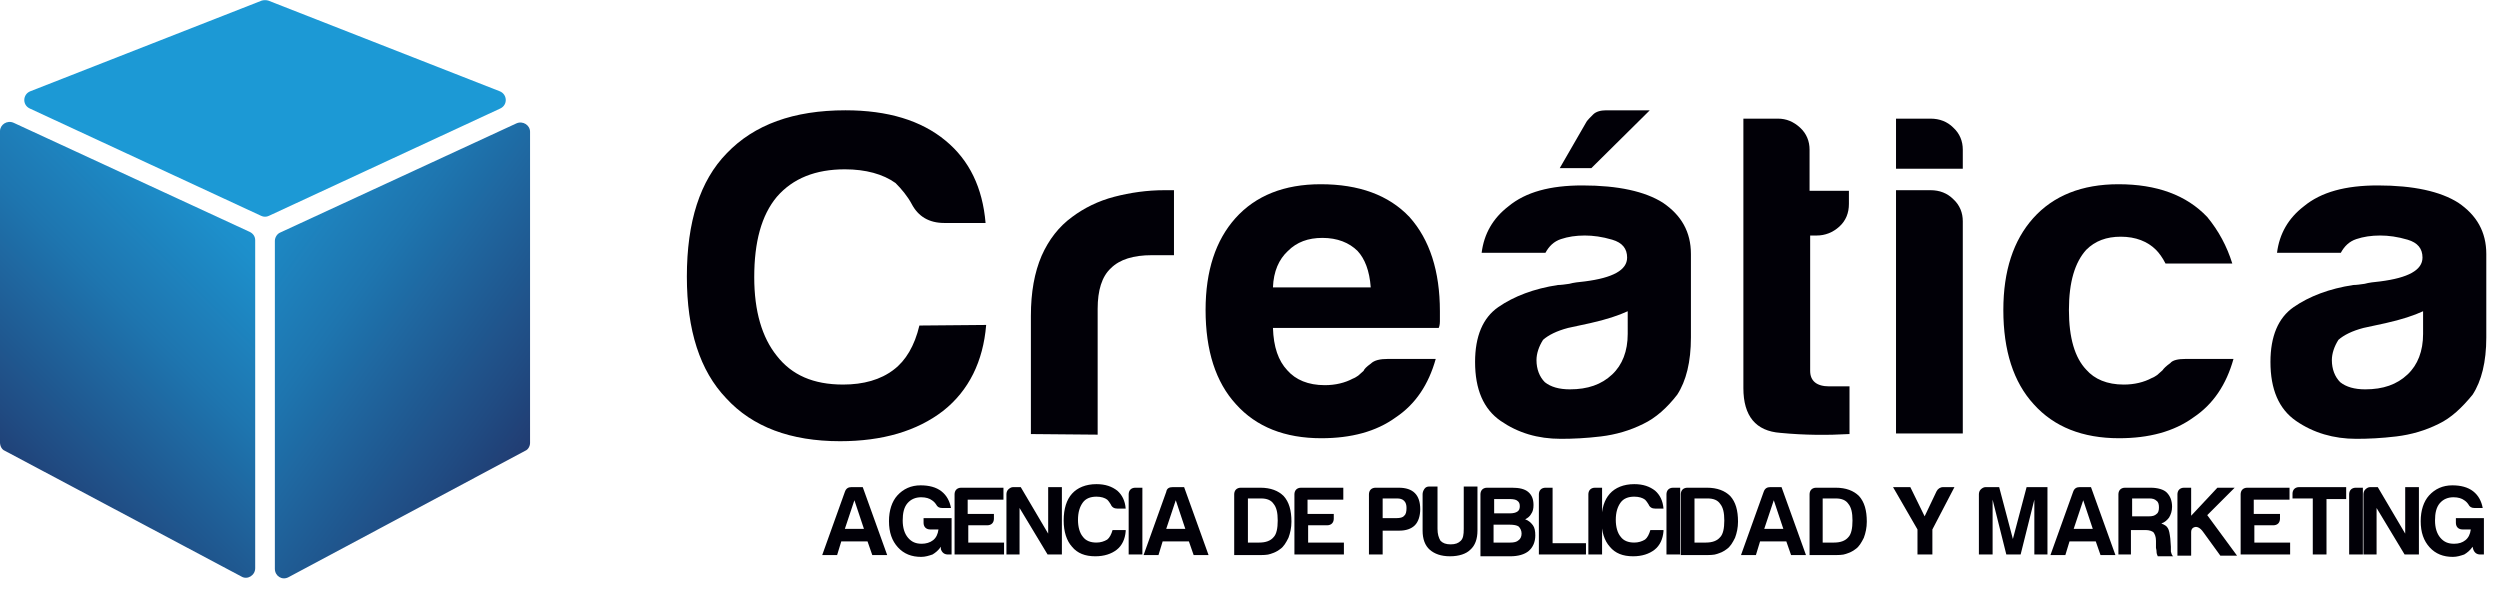 <?xml version="1.0" encoding="utf-8"?>
<!-- Generator: Adobe Illustrator 22.0.0, SVG Export Plug-In . SVG Version: 6.00 Build 0)  -->
<svg version="1.1" id="Capa_1" xmlns="http://www.w3.org/2000/svg" xmlns:xlink="http://www.w3.org/1999/xlink" x="0px" y="0px"
	 viewBox="0 0 419.3 101.4" style="enable-background:new 0 0 419.3 101.4;" xml:space="preserve">
<style type="text/css">
	.st0{fill:#1C99D5;}
	.st1{fill:url(#XMLID_3_);}
	.st2{fill:url(#XMLID_4_);}
	.st3{fill:#010007;}
	.st4{enable-background:new    ;}
</style>
<g>
	<g id="XMLID_114_">
		<path id="XMLID_121_" class="st0" d="M43.8,36.2L5,18.2c-1.3-0.6-1.2-2.4,0.1-2.9L43.9,0.1C44.2,0,44.7,0,45,0.1l38.8,15.2
			c1.3,0.5,1.4,2.3,0.1,2.9l-38.8,18C44.7,36.4,44.2,36.4,43.8,36.2z"/>
		
			<linearGradient id="XMLID_3_" gradientUnits="userSpaceOnUse" x1="-7.332" y1="13.63" x2="47.728" y2="69.153" gradientTransform="matrix(1 0 0 -1 0 101.276)">
			<stop  offset="0" style="stop-color:#22295D"/>
			<stop  offset="0.244" style="stop-color:#204B82"/>
			<stop  offset="0.584" style="stop-color:#1E75AF"/>
			<stop  offset="0.847" style="stop-color:#1D8FCB"/>
			<stop  offset="1" style="stop-color:#1C99D5"/>
		</linearGradient>
		<path id="XMLID_118_" class="st1" d="M2.3,20.6l39.6,18.3c0.6,0.3,0.9,0.8,0.9,1.4v55c0,1.2-1.3,2-2.3,1.4L0.8,75.6
			C0.3,75.4,0,74.8,0,74.2V22C0,20.9,1.2,20.1,2.3,20.6z"/>
		
			<linearGradient id="XMLID_4_" gradientUnits="userSpaceOnUse" x1="98.941" y1="19.735" x2="28.612" y2="70.631" gradientTransform="matrix(1 0 0 -1 0 101.276)">
			<stop  offset="0" style="stop-color:#22295D"/>
			<stop  offset="0.244" style="stop-color:#204B82"/>
			<stop  offset="0.584" style="stop-color:#1E75AF"/>
			<stop  offset="0.847" style="stop-color:#1D8FCB"/>
			<stop  offset="1" style="stop-color:#1C99D5"/>
		</linearGradient>
		<path id="XMLID_115_" class="st2" d="M88.1,75.6L48.4,96.8c-1.1,0.6-2.3-0.2-2.3-1.4v-55c0-0.6,0.4-1.2,0.9-1.4l39.6-18.3
			c1.1-0.5,2.3,0.3,2.3,1.4v52.2C88.9,74.8,88.6,75.4,88.1,75.6z"/>
	</g>
	<path id="XMLID_113_" class="st3" d="M165.4,54.5c-0.5,6.1-2.9,11-7.2,14.4c-4.4,3.4-10.2,5.1-17.3,5.1c-8.3,0-14.7-2.4-19.1-7.2
		c-4.4-4.6-6.6-11.4-6.6-20.4c0-9.2,2.2-16.1,6.7-20.7c4.6-4.8,11.2-7.2,19.9-7.2c7.1,0,12.7,1.7,16.8,5.1c4,3.3,6.2,7.9,6.7,13.8
		h-6.9c-2.6,0-4.4-1.1-5.5-3.2c-0.7-1.3-1.7-2.5-2.7-3.5c-2.1-1.5-5-2.3-8.5-2.3c-4.9,0-8.7,1.5-11.4,4.6c-2.6,3.1-3.8,7.6-3.8,13.5
		c0,5.7,1.3,10.1,3.8,13.2c2.5,3.2,6.1,4.8,11.1,4.8c3.4,0,6.3-0.8,8.5-2.5c2-1.5,3.5-4,4.3-7.4L165.4,54.5L165.4,54.5z"/>
	<path id="XMLID_112_" class="st3" d="M172.9,72.8V53c0-4,0.6-7.3,1.8-10.1c1.2-2.7,2.9-4.9,5.1-6.5c2-1.5,4.4-2.7,7.1-3.4
		c2.7-0.7,5.5-1.1,8.4-1.1c0.2,0,0.5,0,0.8,0s0.6,0,0.8,0v10.9h-3.7c-3.1,0-5.4,0.7-6.9,2.2c-1.5,1.4-2.2,3.7-2.2,6.8v21.1
		L172.9,72.8L172.9,72.8z"/>
	<path id="XMLID_109_" class="st3" d="M232.8,60.2h8c-1.2,4.3-3.4,7.6-6.7,9.8c-3.3,2.4-7.5,3.5-12.5,3.5c-6.1,0-10.9-1.9-14.3-5.7
		c-3.4-3.7-5.1-9-5.1-15.8c0-6.6,1.7-11.7,5-15.4c3.4-3.8,8.2-5.7,14.3-5.7c6.4,0,11.4,1.8,14.9,5.5c3.4,3.8,5.1,9.1,5.1,15.8
		c0,0.4,0,0.8,0,1.1s0,0.5,0,0.6c0,0.5-0.1,0.9-0.2,1.1h-27.8c0.1,3.2,0.9,5.5,2.4,7.1c1.4,1.6,3.5,2.5,6.3,2.5
		c1.8,0,3.4-0.4,4.7-1.1c0.3-0.1,0.6-0.3,0.9-0.5c0.3-0.3,0.6-0.5,0.9-0.8c0.1-0.3,0.5-0.7,1.2-1.2
		C230.5,60.4,231.5,60.2,232.8,60.2L232.8,60.2z M213.5,48.2L213.5,48.2h16.4c-0.2-2.8-1-4.8-2.2-6.1c-1.4-1.4-3.4-2.2-5.9-2.2
		c-2.4,0-4.3,0.7-5.8,2.2C214.5,43.5,213.6,45.5,213.5,48.2z"/>
	<path id="XMLID_105_" class="st3" d="M275.6,71.1c-2.2,1.1-4.6,1.8-7.1,2.1c-2.5,0.3-4.7,0.4-6.7,0.4c-3.9,0-7.2-1-10.1-3
		c-2.9-2-4.3-5.3-4.3-9.9c0-4.3,1.3-7.4,3.9-9.2c2.6-1.8,6-3.1,10-3.7c0.5,0,1.2-0.1,1.9-0.2c0.7-0.2,1.6-0.3,2.6-0.4
		c4.7-0.6,7.1-1.9,7.1-4c0-1.5-0.8-2.5-2.5-3s-3.2-0.7-4.6-0.7c-1.5,0-2.8,0.2-4,0.6c-1.2,0.4-2,1.2-2.6,2.3h-10.7
		c0.4-3.2,1.9-5.8,4.5-7.8c2.9-2.4,7-3.5,12.4-3.5c6,0,10.5,1,13.5,2.9c3.1,2.1,4.7,4.9,4.7,8.6v14c0,4.1-0.8,7.3-2.3,9.6
		C279.6,68.4,277.7,70.1,275.6,71.1L275.6,71.1z M273,52.2L273,52.2c-1.5,0.7-3.6,1.4-6.3,2L263,55c-1.9,0.5-3.3,1.2-4.2,2
		c-0.7,1.1-1.1,2.3-1.1,3.4c0,1.5,0.5,2.8,1.4,3.7c1,0.8,2.4,1.2,4.2,1.2c3,0,5.3-0.8,7.1-2.5c1.7-1.6,2.6-3.9,2.6-6.8V52.2
		L273,52.2z M276.7,18.5L276.7,18.5l-9.8,9.7h-5.3l4.5-7.8c0.2-0.3,0.6-0.7,1.1-1.2s1.3-0.7,2.2-0.7H276.7z"/>
	<path id="XMLID_104_" class="st3" d="M310.1,72.8c-3.5,0.2-7.4,0.2-11.5-0.2c-4.1-0.3-6.2-2.8-6.2-7.5V19.9h5.8
		c1.4,0,2.6,0.5,3.7,1.5s1.6,2.3,1.6,3.7V32h6.6v2.2c0,1.5-0.5,2.8-1.6,3.8s-2.4,1.5-3.8,1.5h-1.1v22.7c0,1.7,1.1,2.6,3.2,2.6h3.4v8
		H310.1z"/>
	<path id="XMLID_101_" class="st3" d="M318,19.9h5.8c1.5,0,2.8,0.5,3.8,1.5c1.1,1,1.6,2.3,1.6,3.7v3.2H318V19.9L318,19.9z M318,31.9
		L318,31.9h5.8c1.5,0,2.8,0.5,3.8,1.5c1.1,1,1.6,2.3,1.6,3.7v35.6H318V31.9z"/>
	<path id="XMLID_100_" class="st3" d="M366.6,60.2h8c-1.2,4.3-3.4,7.6-6.7,9.8c-3.3,2.4-7.5,3.5-12.5,3.5c-6.1,0-10.9-1.9-14.3-5.7
		c-3.4-3.7-5.1-9-5.1-15.8c0-6.6,1.7-11.7,5-15.4c3.4-3.8,8.2-5.7,14.3-5.7c6.4,0,11.4,1.8,14.9,5.5c1.9,2.3,3.3,4.9,4.2,7.8h-11.2
		c-0.5-1-1.1-1.8-1.6-2.3c-1.4-1.4-3.4-2.2-5.9-2.2c-2.4,0-4.3,0.7-5.8,2.2C348,44,347,47.3,347,52s1,8,2.9,10
		c1.4,1.6,3.5,2.5,6.3,2.5c1.8,0,3.4-0.4,4.7-1.1c0.3-0.1,0.6-0.3,0.9-0.5c0.3-0.3,0.6-0.5,0.9-0.8c0.2-0.3,0.6-0.7,1.3-1.2
		C364.4,60.4,365.3,60.2,366.6,60.2z"/>
	<path id="XMLID_61_" class="st3" d="M409,71.1c-2.2,1.1-4.6,1.8-7.1,2.1c-2.5,0.3-4.7,0.4-6.7,0.4c-3.8,0-7.2-1-10.1-3
		s-4.3-5.3-4.3-9.9c0-4.3,1.3-7.4,3.9-9.2s6-3.1,10-3.7c0.5,0,1.2-0.1,1.9-0.2c0.7-0.2,1.6-0.3,2.6-0.4c4.7-0.6,7.1-1.9,7.1-4
		c0-1.5-0.8-2.5-2.5-3s-3.2-0.7-4.6-0.7c-1.5,0-2.8,0.2-4,0.6c-1.2,0.4-2,1.2-2.6,2.3h-10.7c0.4-3.2,1.9-5.8,4.5-7.8
		c2.9-2.4,7-3.5,12.4-3.5c6,0,10.5,1,13.5,2.9c3.1,2.1,4.7,4.9,4.7,8.6v14c0,4.1-0.8,7.3-2.3,9.6C412.9,68.4,411.1,70.1,409,71.1
		L409,71.1z M406.4,52.2L406.4,52.2c-1.5,0.7-3.6,1.4-6.3,2l-3.7,0.8c-1.9,0.5-3.3,1.2-4.2,2c-0.7,1.1-1.1,2.3-1.1,3.4
		c0,1.5,0.5,2.8,1.4,3.7c1,0.8,2.4,1.2,4.2,1.2c3,0,5.3-0.8,7.1-2.5c1.7-1.6,2.6-3.9,2.6-6.8V52.2z"/>
	<g id="XMLID_1_">
		<g class="st4">
			<path class="st3" d="M142.8,81.7h1.9l4.1,11.4h-2.5l-0.8-2.3h-4.4l-0.7,2.3h-2.5l3.8-10.6C141.9,81.9,142.3,81.7,142.8,81.7z
				 M143.3,83.9l-1.6,4.8h3.2L143.3,83.9z"/>
			<path class="st3" d="M157.8,91.7c-0.4,0.6-0.9,1-1.4,1.3c-0.6,0.2-1.2,0.4-1.9,0.4c-1.6,0-2.9-0.5-3.9-1.6
				c-1-1.1-1.5-2.5-1.5-4.4c0-1.8,0.5-3.3,1.4-4.3c1-1.1,2.3-1.7,3.9-1.7c1.4,0,2.6,0.3,3.5,1c0.9,0.7,1.4,1.7,1.6,2.8H158
				c-0.5,0-0.8-0.2-1-0.6c-0.2-0.3-0.4-0.5-0.7-0.7c-0.4-0.3-1-0.5-1.8-0.5c-0.9,0-1.7,0.3-2.3,1c-0.6,0.7-0.8,1.7-0.8,2.9
				c0,1.2,0.3,2.2,0.9,2.9c0.6,0.7,1.3,1,2.3,1c0.7,0,1.4-0.2,1.9-0.6c0.5-0.4,0.8-1,0.9-1.8h-1.4c-0.3,0-0.6-0.1-0.8-0.3
				c-0.2-0.2-0.3-0.5-0.3-0.8v-0.8h4.7V93H159c-0.6,0-1-0.3-1.2-0.9L157.8,91.7z"/>
			<path class="st3" d="M160.1,93V82.9c0-0.3,0.1-0.6,0.3-0.8c0.2-0.2,0.5-0.3,0.8-0.3h7.1v2h-6v2.4h4.4v0.8c0,0.3-0.1,0.6-0.3,0.8
				c-0.2,0.2-0.5,0.3-0.8,0.3h-3.2v2.9h6V93H160.1z"/>
			<path class="st3" d="M168.8,93V82.9c0-0.3,0.1-0.6,0.3-0.8c0.2-0.2,0.5-0.4,0.8-0.4h1.3l4.6,7.8v-7.8h2.3V93h-2.4l-4.7-7.8V93
				H168.8z"/>
			<path class="st3" d="M188.8,89.1c-0.1,1.3-0.6,2.4-1.5,3.1c-0.9,0.7-2.1,1.1-3.6,1.1c-1.7,0-3-0.5-3.9-1.6
				c-0.9-1-1.4-2.5-1.4-4.4c0-2,0.5-3.5,1.4-4.5c0.9-1,2.3-1.6,4.1-1.6c1.5,0,2.6,0.4,3.5,1.1c0.8,0.7,1.3,1.7,1.4,3h-1.4
				c-0.5,0-0.9-0.2-1.1-0.7c-0.2-0.3-0.3-0.5-0.6-0.8c-0.4-0.3-1-0.5-1.8-0.5c-1,0-1.8,0.3-2.3,1c-0.5,0.7-0.8,1.6-0.8,2.9
				c0,1.2,0.3,2.2,0.8,2.8c0.5,0.7,1.3,1,2.3,1c0.7,0,1.3-0.2,1.8-0.5c0.4-0.3,0.7-0.9,0.9-1.6H188.8z"/>
			<path class="st3" d="M189.3,93V82.9c0-0.3,0.1-0.6,0.3-0.8c0.2-0.2,0.5-0.3,0.8-0.3h1.2V93H189.3z"/>
			<path class="st3" d="M196.7,81.7h1.9l4.1,11.4h-2.5l-0.8-2.3H195l-0.7,2.3h-2.5l3.8-10.6C195.7,81.9,196.1,81.7,196.7,81.7z
				 M197.2,83.9l-1.6,4.8h3.2L197.2,83.9z"/>
			<path class="st3" d="M207,93V82.9c0-0.3,0.1-0.6,0.3-0.8c0.2-0.2,0.5-0.3,0.8-0.3h3.3c1.7,0,3,0.5,3.9,1.4c0.9,1,1.3,2.4,1.3,4.3
				c0,1-0.2,1.9-0.5,2.7c-0.4,0.8-0.8,1.5-1.4,1.9c-0.5,0.4-1,0.6-1.6,0.8c-0.5,0.2-1.3,0.2-2.4,0.2H207z M209.3,91h1.9
				c1.1,0,1.9-0.3,2.4-0.9c0.5-0.5,0.7-1.5,0.7-2.8c0-1.3-0.2-2.2-0.7-2.8c-0.4-0.6-1.1-0.9-2.1-0.9h-2.2V91z"/>
			<path class="st3" d="M217.1,93V82.9c0-0.3,0.1-0.6,0.3-0.8c0.2-0.2,0.5-0.3,0.8-0.3h7.1v2h-6v2.4h4.4v0.8c0,0.3-0.1,0.6-0.3,0.8
				c-0.2,0.2-0.5,0.3-0.8,0.3h-3.2v2.9h6V93H217.1z"/>
			<path class="st3" d="M231.9,89V93h-2.3V82.9c0-0.3,0.1-0.6,0.3-0.8c0.2-0.2,0.5-0.3,0.8-0.3h3.9c1.2,0,2.1,0.3,2.7,0.9
				c0.6,0.6,0.9,1.5,0.9,2.7c0,1.1-0.3,2.1-0.9,2.7c-0.6,0.6-1.5,0.9-2.6,0.9H231.9z M231.9,86.9h2.3c0.6,0,1.1-0.1,1.3-0.4
				c0.3-0.2,0.4-0.7,0.4-1.3c0-0.5-0.1-0.9-0.4-1.2c-0.3-0.3-0.7-0.4-1.2-0.4h-2.4V86.9z"/>
			<path class="st3" d="M241.1,81.6v7.1c0,0.9,0.2,1.5,0.5,2c0.4,0.4,0.9,0.6,1.7,0.6c0.8,0,1.3-0.2,1.7-0.6c0.4-0.4,0.5-1,0.5-2
				v-7.1h2.3V89c0,1.4-0.4,2.5-1.2,3.2c-0.7,0.7-1.9,1.1-3.4,1.1s-2.6-0.4-3.4-1.1c-0.8-0.7-1.2-1.8-1.2-3.2v-6.1
				c0-0.3,0.1-0.6,0.3-0.9c0.2-0.3,0.5-0.4,0.8-0.4H241.1z"/>
			<path class="st3" d="M248.3,93V82.9c0-0.3,0.1-0.6,0.3-0.8c0.2-0.2,0.5-0.3,0.8-0.3h4.2c1.2,0,2.1,0.2,2.7,0.7
				c0.6,0.5,0.9,1.2,0.9,2.2c0,0.6-0.1,1.1-0.4,1.5c-0.2,0.4-0.6,0.7-1,0.9c0.6,0.2,1,0.6,1.3,1c0.3,0.4,0.4,1,0.4,1.7
				c0,1.1-0.4,2-1.1,2.6c-0.7,0.6-1.8,0.9-3.1,0.9H248.3z M250.5,86.1h2.7c0.6,0,1-0.1,1.3-0.3c0.3-0.2,0.4-0.5,0.4-0.9
				s-0.1-0.7-0.4-0.9c-0.2-0.2-0.7-0.3-1.3-0.3h-2.6V86.1z M250.5,91h2.8c0.6,0,1.1-0.1,1.4-0.4c0.3-0.2,0.5-0.6,0.5-1.1
				s-0.2-0.9-0.5-1.2c-0.3-0.2-0.8-0.3-1.5-0.3h-2.7V91z"/>
			<path class="st3" d="M258.1,93V82.9c0-0.3,0.1-0.6,0.3-0.8c0.2-0.2,0.5-0.3,0.8-0.3h1.2v9.3h5.6V93H258.1z"/>
			<path class="st3" d="M266.4,93V82.9c0-0.3,0.1-0.6,0.3-0.8c0.2-0.2,0.5-0.3,0.8-0.3h1.2V93H266.4z"/>
			<path class="st3" d="M279,89.1c-0.1,1.3-0.6,2.4-1.5,3.1c-0.9,0.7-2.1,1.1-3.6,1.1c-1.7,0-3-0.5-3.9-1.6c-0.9-1-1.4-2.5-1.4-4.4
				c0-2,0.5-3.5,1.4-4.5c0.9-1,2.3-1.6,4.1-1.6c1.5,0,2.6,0.4,3.5,1.1c0.8,0.7,1.3,1.7,1.4,3h-1.4c-0.5,0-0.9-0.2-1.1-0.7
				c-0.2-0.3-0.3-0.5-0.6-0.8c-0.4-0.3-1-0.5-1.8-0.5c-1,0-1.8,0.3-2.3,1c-0.5,0.7-0.8,1.6-0.8,2.9c0,1.2,0.3,2.2,0.8,2.8
				c0.5,0.7,1.3,1,2.3,1c0.7,0,1.3-0.2,1.8-0.5c0.4-0.3,0.7-0.9,0.9-1.6H279z"/>
			<path class="st3" d="M279.5,93V82.9c0-0.3,0.1-0.6,0.3-0.8c0.2-0.2,0.5-0.3,0.8-0.3h1.2V93H279.5z"/>
			<path class="st3" d="M281.9,93V82.9c0-0.3,0.1-0.6,0.3-0.8c0.2-0.2,0.5-0.3,0.8-0.3h3.3c1.7,0,3,0.5,3.9,1.4
				c0.9,1,1.3,2.4,1.3,4.3c0,1-0.2,1.9-0.5,2.7c-0.4,0.8-0.8,1.5-1.4,1.9c-0.5,0.4-1,0.6-1.6,0.8c-0.5,0.2-1.3,0.2-2.4,0.2H281.9z
				 M284.2,91h1.9c1.1,0,1.9-0.3,2.4-0.9c0.5-0.5,0.7-1.5,0.7-2.8c0-1.3-0.2-2.2-0.7-2.8c-0.4-0.6-1.1-0.9-2.1-0.9h-2.2V91z"/>
			<path class="st3" d="M296.9,81.7h1.9l4.1,11.4h-2.5l-0.8-2.3h-4.4l-0.7,2.3H292l3.8-10.6C296,81.9,296.4,81.7,296.9,81.7z
				 M297.5,83.9l-1.6,4.8h3.2L297.5,83.9z"/>
			<path class="st3" d="M303.5,93V82.9c0-0.3,0.1-0.6,0.3-0.8c0.2-0.2,0.5-0.3,0.8-0.3h3.3c1.7,0,3,0.5,3.9,1.4
				c0.9,1,1.3,2.4,1.3,4.3c0,1-0.2,1.9-0.5,2.7c-0.4,0.8-0.8,1.5-1.4,1.9c-0.5,0.4-1,0.6-1.6,0.8c-0.5,0.2-1.3,0.2-2.4,0.2H303.5z
				 M305.7,91h1.9c1.1,0,1.9-0.3,2.4-0.9c0.5-0.5,0.7-1.5,0.7-2.8c0-1.3-0.2-2.2-0.7-2.8c-0.4-0.6-1.1-0.9-2.1-0.9h-2.2V91z"/>
			<path class="st3" d="M323.9,93h-2.3v-4.2l-4.1-7.1h2.9l2.4,4.9l2-4.2c0.2-0.4,0.6-0.7,1.1-0.7h1.9l-3.7,7.1V93z"/>
			<path class="st3" d="M331.9,93V82.9c0-0.3,0.1-0.6,0.3-0.8c0.2-0.2,0.5-0.4,0.8-0.4h2.3l2.3,8.7l2.3-8.7h3.5V93h-2.2v-9.2
				l-2.3,9.2h-2.4l-2.3-9.2V93H331.9z"/>
			<path class="st3" d="M348.8,81.7h1.9l4.1,11.4h-2.5l-0.8-2.3h-4.4l-0.7,2.3h-2.5l3.8-10.6C347.9,81.9,348.3,81.7,348.8,81.7z
				 M349.4,83.9l-1.6,4.8h3.2L349.4,83.9z"/>
			<path class="st3" d="M355.3,93V82.9c0-0.3,0.1-0.6,0.3-0.8c0.2-0.2,0.5-0.3,0.8-0.3h4.3c1.2,0,2.2,0.3,2.7,0.8
				c0.6,0.6,0.9,1.4,0.9,2.4c0,0.7-0.2,1.3-0.5,1.8c-0.3,0.4-0.7,0.8-1.3,1c0.5,0.2,0.9,0.4,1.1,0.8c0.2,0.3,0.3,0.9,0.4,1.7
				l0.1,1.4c0,0.1,0,0.3,0,0.4s0,0.3,0,0.4c0.1,0.4,0.2,0.7,0.4,0.8h-2.6c-0.1-0.2-0.2-0.5-0.2-0.7c0-0.4-0.1-0.6-0.1-0.7l0-1.2
				c0-0.7-0.2-1.1-0.4-1.4c-0.2-0.2-0.7-0.4-1.3-0.4h-2.5V93H355.3z M357.7,86.6h2.7c0.6,0,1-0.1,1.3-0.4c0.3-0.2,0.4-0.6,0.4-1.1
				c0-0.5-0.1-0.9-0.4-1.1c-0.3-0.3-0.7-0.4-1.2-0.4h-2.9V86.6z"/>
			<path class="st3" d="M365.2,93V82.9c0-0.3,0.1-0.6,0.3-0.8c0.2-0.2,0.5-0.3,0.8-0.3h1.2v4.7l4.4-4.7h2.9l-4.6,4.6l5,6.8h-2.8
				l-2.9-4c-0.5-0.7-1-0.9-1.4-0.8c-0.4,0.1-0.6,0.4-0.6,0.8v4H365.2z"/>
			<path class="st3" d="M375.8,93V82.9c0-0.3,0.1-0.6,0.3-0.8c0.2-0.2,0.5-0.3,0.8-0.3h7.1v2h-6v2.4h4.4v0.8c0,0.3-0.1,0.6-0.3,0.8
				c-0.2,0.2-0.5,0.3-0.8,0.3h-3.2v2.9h6V93H375.8z"/>
			<path class="st3" d="M387.9,93v-9.4h-3.4v-0.8c0-0.3,0.1-0.6,0.3-0.8c0.2-0.2,0.5-0.3,0.8-0.3h7.9v2h-3.3V93H387.9z"/>
			<path class="st3" d="M394,93V82.9c0-0.3,0.1-0.6,0.3-0.8c0.2-0.2,0.5-0.3,0.8-0.3h1.2V93H394z"/>
			<path class="st3" d="M396.4,93V82.9c0-0.3,0.1-0.6,0.3-0.8c0.2-0.2,0.5-0.4,0.8-0.4h1.3l4.6,7.8v-7.8h2.3V93h-2.4l-4.7-7.8V93
				H396.4z"/>
			<path class="st3" d="M414.7,91.7c-0.4,0.6-0.9,1-1.4,1.3c-0.6,0.2-1.2,0.4-1.9,0.4c-1.6,0-2.9-0.5-3.9-1.6
				c-1-1.1-1.5-2.5-1.5-4.4c0-1.8,0.5-3.3,1.4-4.3c1-1.1,2.3-1.7,3.9-1.7c1.4,0,2.6,0.3,3.5,1c0.9,0.7,1.4,1.7,1.6,2.8H415
				c-0.5,0-0.8-0.2-1-0.6c-0.2-0.3-0.4-0.5-0.7-0.7c-0.4-0.3-1-0.5-1.8-0.5c-0.9,0-1.7,0.3-2.3,1c-0.6,0.7-0.8,1.7-0.8,2.9
				c0,1.2,0.3,2.2,0.9,2.9c0.6,0.7,1.3,1,2.3,1c0.8,0,1.4-0.2,1.9-0.6c0.5-0.4,0.8-1,0.9-1.8h-1.4c-0.3,0-0.6-0.1-0.8-0.3
				c-0.2-0.2-0.3-0.5-0.3-0.8v-0.8h4.7V93H416c-0.6,0-1-0.3-1.2-0.9L414.7,91.7z"/>
		</g>
	</g>
</g>
</svg>
